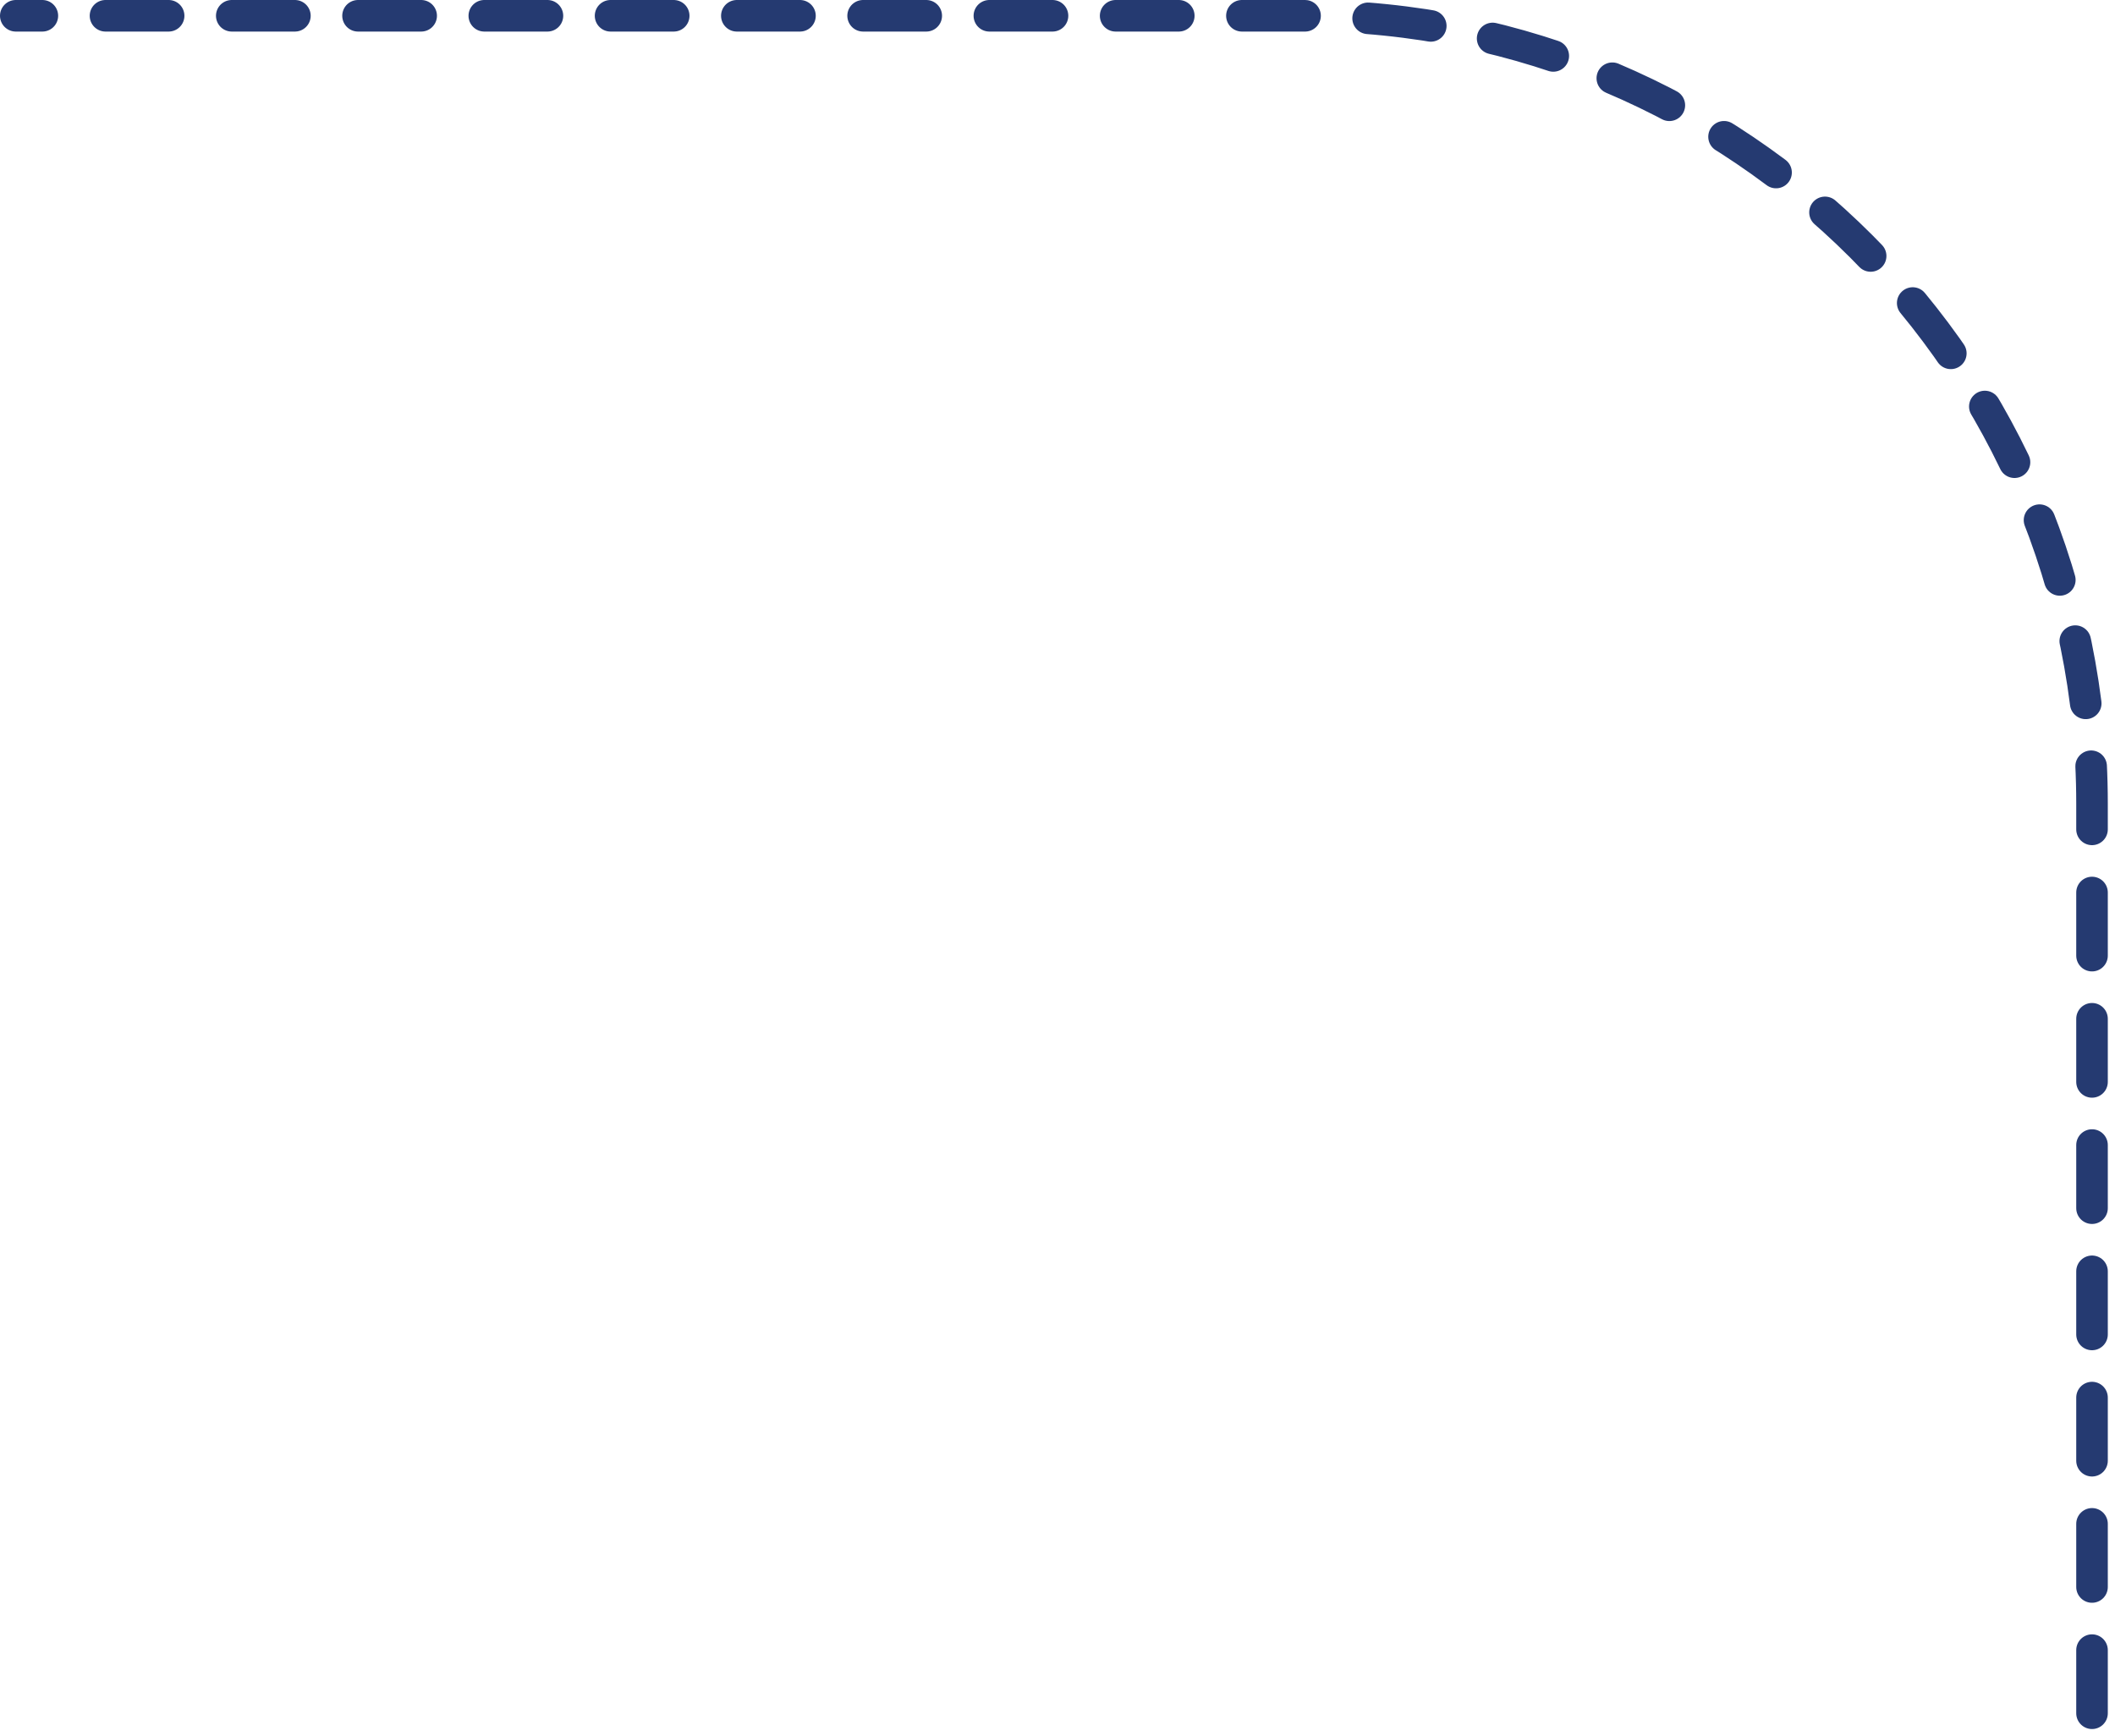 <svg xmlns="http://www.w3.org/2000/svg" width="134" height="110" viewBox="0 0 134 110" fill="none"><path d="M132.544 108.546V50.896C132.544 23.339 110.205 1 82.648 1H1" stroke="#253A71" stroke-width="2" stroke-linecap="round" stroke-dasharray="4 4"></path></svg>